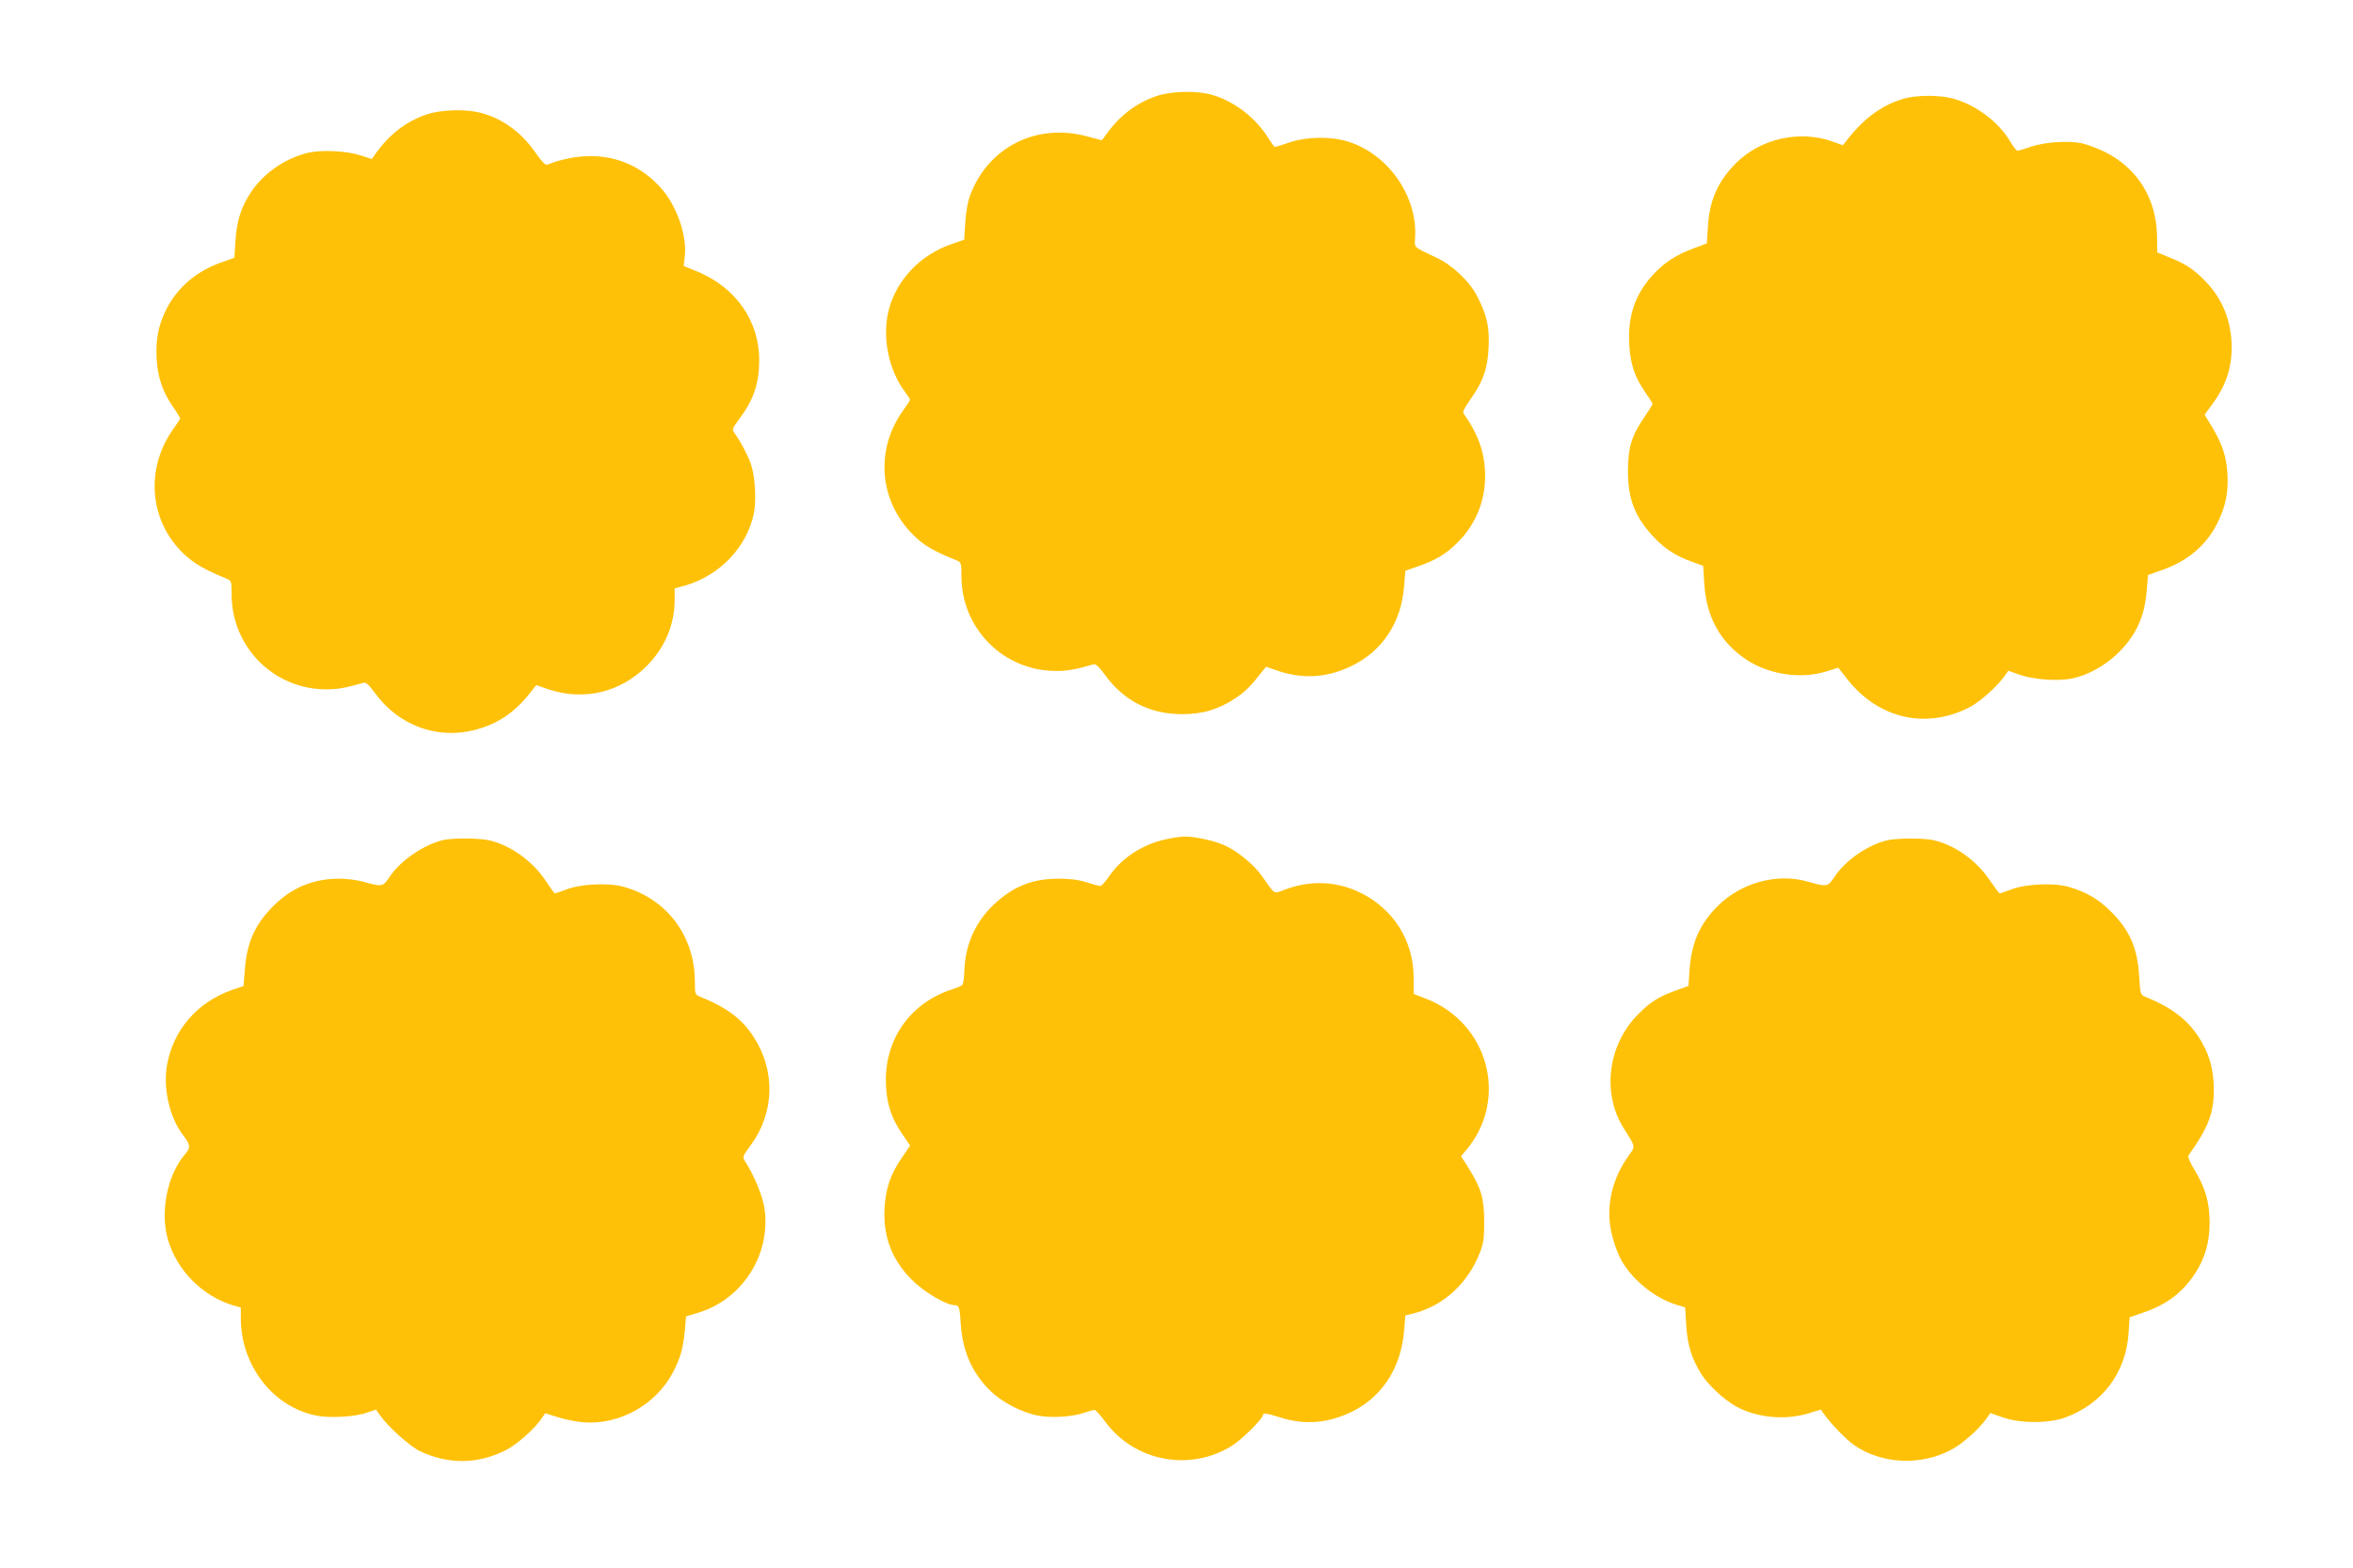 <?xml version="1.0" standalone="no"?>
<!DOCTYPE svg PUBLIC "-//W3C//DTD SVG 20010904//EN"
 "http://www.w3.org/TR/2001/REC-SVG-20010904/DTD/svg10.dtd">
<svg version="1.0" xmlns="http://www.w3.org/2000/svg"
 width="1280pt" height="853pt" viewBox="0 0 1280 853"
 preserveAspectRatio="xMidYMid meet">
<g transform="translate(0,853) scale(0.1,-0.1)"
fill="#ffc107" stroke="none">
<path d="M6290 8007 c-109 -37 -202 -108 -275 -212 l-21 -28 -80 21 c-274 74
-535 -56 -635 -316 -14 -36 -24 -91 -28 -152 l-6 -94 -69 -24 c-169 -58 -298
-193 -341 -357 -38 -148 -2 -329 91 -451 13 -17 24 -34 24 -39 0 -4 -16 -29
-35 -55 -155 -212 -134 -492 50 -677 59 -59 110 -90 238 -141 26 -11 27 -14
27 -85 0 -287 229 -517 515 -517 61 0 102 7 200 35 16 5 29 -7 64 -54 103
-143 246 -216 421 -216 114 0 199 26 291 87 53 36 82 64 147 147 l19 24 64
-22 c135 -46 267 -38 397 24 171 81 275 238 290 435 l7 85 60 21 c102 35 157
67 220 129 109 106 162 246 153 400 -7 107 -39 194 -111 298 -13 19 -14 16 51
113 53 79 75 148 80 255 5 109 -9 172 -60 273 -42 84 -135 172 -223 214 -131
62 -120 51 -117 112 13 224 -148 453 -366 520 -95 29 -222 27 -318 -5 -41 -14
-76 -25 -79 -25 -2 0 -21 25 -40 56 -71 110 -189 198 -309 230 -81 22 -219 18
-296 -9z"/>
<path d="M10363 7995 c-117 -32 -215 -101 -308 -217 l-30 -38 -59 21 c-178 62
-386 15 -519 -115 -100 -99 -147 -202 -156 -346 l-6 -94 -72 -27 c-95 -35
-161 -78 -222 -145 -97 -106 -137 -224 -128 -379 6 -106 30 -177 87 -259 22
-31 40 -60 40 -63 0 -3 -20 -36 -45 -72 -69 -101 -89 -166 -89 -291 -1 -159
40 -259 151 -373 56 -57 112 -92 197 -123 l61 -22 6 -98 c12 -182 87 -318 230
-413 122 -81 297 -107 436 -63 l63 20 49 -63 c169 -214 425 -274 662 -154 58
29 151 112 194 172 l20 28 60 -21 c75 -27 210 -37 287 -21 82 17 170 65 238
127 106 99 157 205 168 353 l7 83 76 27 c140 49 240 134 300 253 46 91 62 169
56 268 -5 96 -28 165 -86 261 l-38 63 37 51 c76 101 110 199 110 315 0 140
-49 264 -143 360 -64 66 -107 94 -194 129 l-68 28 -1 89 c-4 205 -106 369
-285 458 -38 19 -95 40 -126 47 -77 15 -203 6 -278 -20 -32 -11 -64 -21 -70
-21 -6 0 -25 24 -42 54 -65 107 -188 198 -314 231 -68 18 -188 18 -256 0z"/>
<path d="M2320 7907 c-110 -37 -202 -108 -276 -212 l-21 -30 -59 19 c-76 25
-210 32 -283 16 -125 -28 -246 -110 -316 -216 -53 -80 -77 -154 -84 -263 l-6
-93 -75 -27 c-132 -47 -235 -135 -295 -253 -44 -88 -58 -162 -53 -268 6 -102
31 -178 87 -260 23 -33 41 -63 41 -66 0 -3 -15 -27 -34 -53 -159 -219 -135
-509 58 -688 54 -50 115 -85 229 -131 26 -11 27 -14 27 -85 0 -287 229 -517
515 -517 61 0 102 7 200 35 16 5 29 -7 64 -54 127 -176 336 -254 540 -203 128
33 221 95 307 206 l31 39 64 -22 c194 -66 395 -18 539 128 97 98 150 224 150
357 l0 63 58 16 c188 55 334 208 373 392 14 72 7 201 -16 268 -16 47 -56 123
-90 170 -14 19 -11 25 26 75 79 105 109 194 109 321 0 216 -130 399 -344 485
l-67 27 6 51 c14 112 -44 279 -131 375 -155 172 -379 217 -619 125 -8 -3 -30
20 -56 57 -78 116 -182 193 -303 225 -81 22 -219 18 -296 -9z"/>
<path d="M6341 3964 c-125 -27 -239 -101 -306 -199 -21 -30 -43 -55 -49 -55
-6 0 -40 9 -74 20 -43 14 -92 20 -151 20 -145 0 -248 -41 -354 -140 -100 -94
-156 -217 -161 -360 -1 -38 -6 -74 -12 -79 -5 -5 -27 -14 -49 -21 -225 -71
-366 -261 -366 -495 0 -114 26 -202 87 -291 l45 -66 -45 -66 c-61 -88 -88
-167 -94 -271 -9 -157 39 -283 148 -393 66 -66 187 -138 232 -138 25 0 29 -12
34 -98 9 -149 60 -266 155 -362 67 -67 173 -123 267 -141 73 -14 187 -7 251
16 24 8 49 15 55 15 6 0 33 -29 59 -65 161 -218 466 -273 693 -127 54 35 164
145 164 164 0 13 26 9 88 -11 87 -29 175 -35 259 -18 243 52 400 233 421 488
l7 83 48 12 c160 41 293 164 357 329 20 50 24 79 24 170 0 125 -17 183 -86
292 l-40 63 35 42 c223 276 112 682 -223 814 l-70 27 0 88 c0 202 -111 378
-295 465 -129 62 -271 66 -409 13 -59 -22 -48 -29 -121 75 -44 63 -136 138
-205 168 -56 25 -162 48 -215 47 -22 0 -69 -7 -104 -15z"/>
<path d="M2410 3960 c-104 -25 -228 -109 -287 -195 -42 -62 -40 -61 -153 -30
-30 8 -86 15 -125 15 -135 0 -251 -46 -347 -138 -107 -102 -155 -204 -166
-357 l-7 -89 -62 -21 c-190 -66 -322 -219 -355 -412 -21 -126 15 -284 88 -378
41 -54 42 -68 8 -107 -95 -113 -134 -314 -90 -463 49 -167 189 -307 354 -356
l42 -12 0 -61 c1 -254 174 -478 407 -526 73 -16 214 -8 278 15 l50 17 20 -28
c43 -63 162 -170 217 -197 155 -75 317 -73 469 4 59 29 155 114 195 172 l20
29 70 -22 c38 -12 99 -24 136 -27 196 -17 398 96 489 272 41 79 55 128 65 232
l6 72 67 20 c240 73 395 316 360 566 -9 66 -57 182 -105 256 -16 25 -16 27 29
88 130 176 137 404 18 588 -64 100 -148 163 -293 221 -27 11 -28 15 -28 81 0
247 -150 449 -384 516 -81 24 -238 17 -316 -14 -30 -11 -58 -21 -61 -21 -3 0
-25 29 -48 65 -71 109 -193 197 -311 224 -53 12 -200 13 -250 1z"/>
<path d="M10267 3959 c-105 -25 -223 -105 -284 -194 -42 -62 -40 -61 -153 -30
-165 46 -358 -7 -485 -133 -98 -97 -143 -199 -154 -347 l-6 -89 -60 -21 c-97
-34 -146 -64 -212 -131 -167 -166 -201 -432 -79 -624 64 -101 63 -95 27 -145
-91 -126 -125 -273 -97 -411 8 -43 30 -108 47 -143 56 -114 188 -224 315 -261
l41 -12 6 -97 c6 -107 30 -184 82 -266 39 -62 125 -141 191 -177 112 -61 266
-75 390 -37 l69 21 20 -28 c36 -51 119 -136 162 -166 150 -103 361 -113 527
-25 60 31 153 114 193 171 l20 29 69 -24 c95 -33 251 -33 339 0 202 74 329
243 344 456 l6 89 75 26 c127 43 213 109 282 214 54 84 78 169 78 276 0 108
-23 188 -81 284 -28 46 -39 74 -33 82 108 151 137 229 137 359 -1 109 -25 195
-81 281 -65 100 -150 164 -293 222 -25 10 -26 14 -32 109 -9 160 -55 260 -165
365 -64 61 -128 97 -217 123 -80 24 -237 17 -315 -14 -30 -11 -58 -21 -62 -21
-3 0 -27 32 -53 70 -73 109 -189 192 -306 219 -53 13 -199 12 -252 0z"/>
</g>
</svg>
